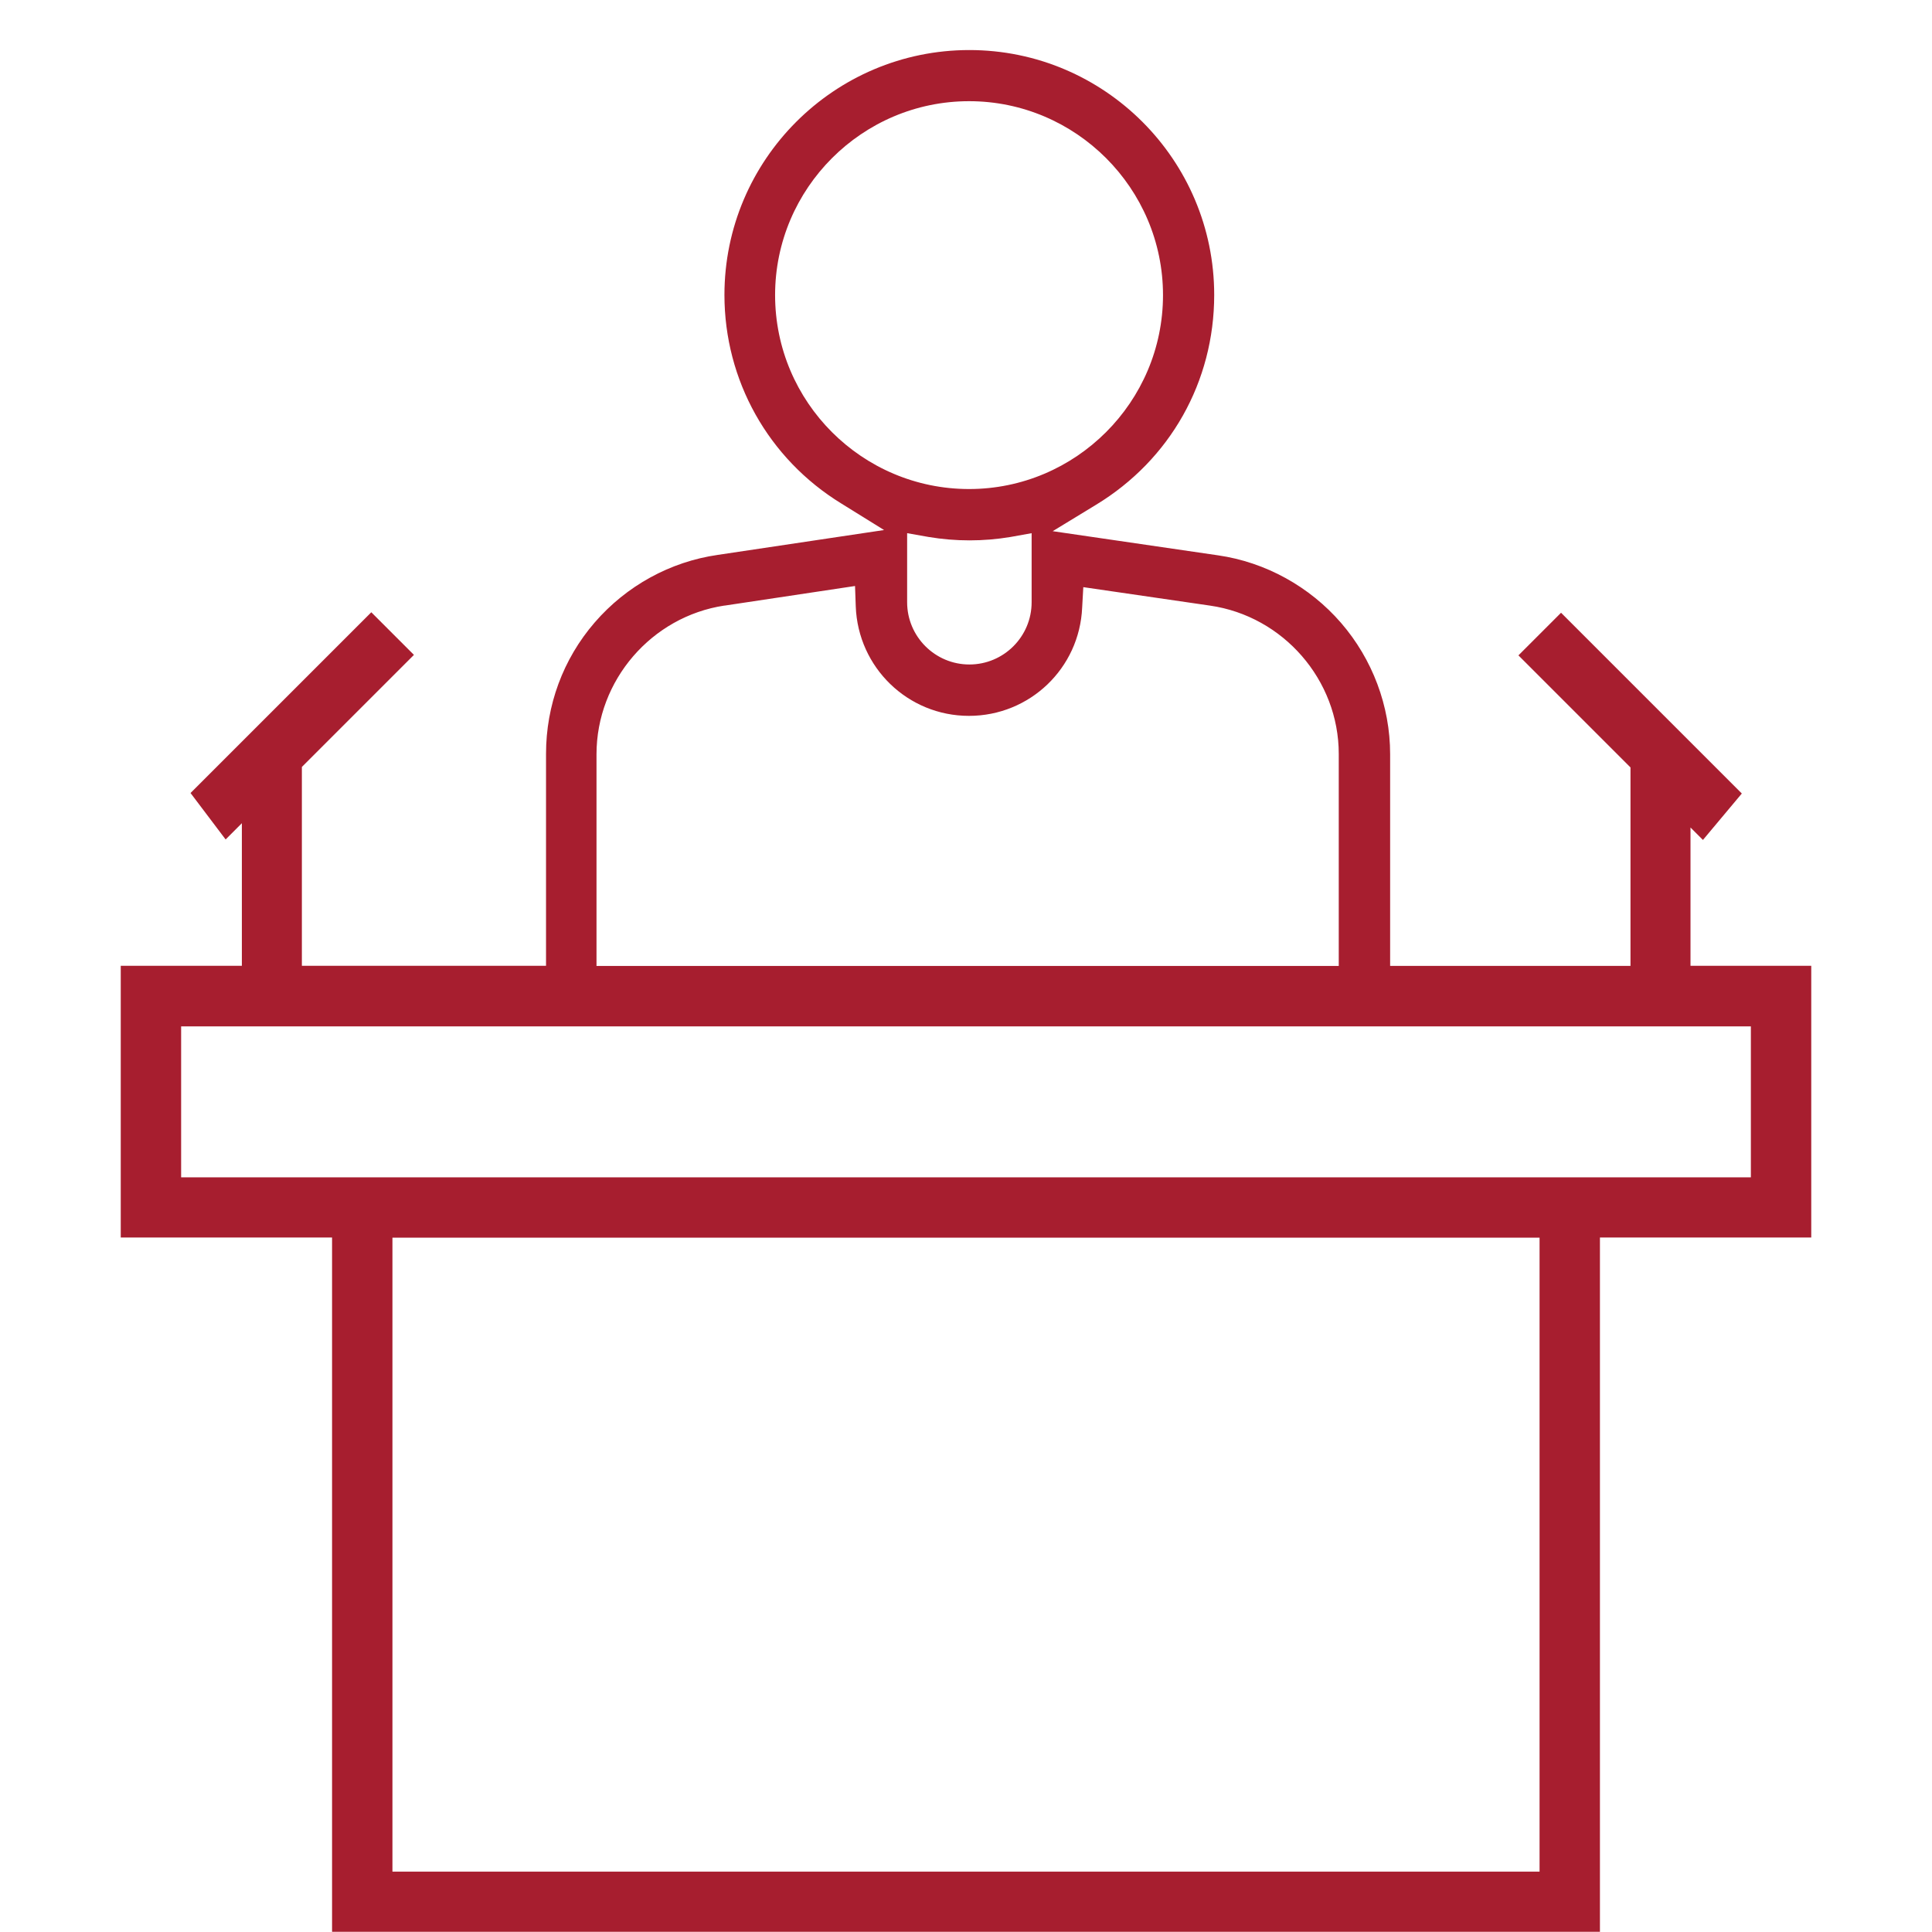<!-- Generated by IcoMoon.io -->
<svg version="1.1" xmlns="http://www.w3.org/2000/svg" width="32" height="32" viewBox="0 0 32 32">
<path fill="#a71e2f" d="M28 16v-2.294l0.206 0.206 0.644-0.769-2.994-2.994-0.706 0.706 1.856 1.856v3.287h-3.981v-3.506c0-0.8-0.294-1.575-0.813-2.175s-1.25-1.006-2.038-1.119l-2.738-0.4 0.719-0.438c1.225-0.744 1.956-2.037 1.956-3.475 0-2.237-1.819-4.056-4.056-4.056s-4.056 1.819-4.056 4.056c0 1.412 0.725 2.713 1.938 3.456l0.706 0.438-2.756 0.412c-0.787 0.113-1.512 0.512-2.037 1.119s-0.806 1.375-0.806 2.175v3.512h-4.044v-3.294l1.856-1.856-0.706-0.706-2.994 2.994 0.581 0.769 0.269-0.269v2.362h-2.006v4.5h3.5v11.5h21v-11.5h3.5v-4.5h-2zM12.838 4.888c0-1.769 1.444-3.212 3.213-3.212s3.212 1.444 3.212 3.212c0 1.769-1.444 3.212-3.212 3.212s-3.213-1.438-3.213-3.213zM17.087 8.831v1.144c0 0.569-0.462 1.031-1.031 1.031s-1.031-0.463-1.031-1.031v-1.144l0.356 0.063c0.45 0.075 0.906 0.075 1.356 0l0.35-0.063zM12 10.031l2.162-0.325 0.012 0.338c0.037 1.012 0.863 1.813 1.875 1.813 1.006 0 1.831-0.787 1.875-1.794l0.019-0.338 2.1 0.306c1.212 0.175 2.131 1.231 2.131 2.456v3.512h-12.294v-3.506c0-1.225 0.912-2.281 2.119-2.463zM25.5 31h-19v-10.5h19v10.5zM29 19.5h-26v-2.5h26v2.5z"></path>
</svg>
